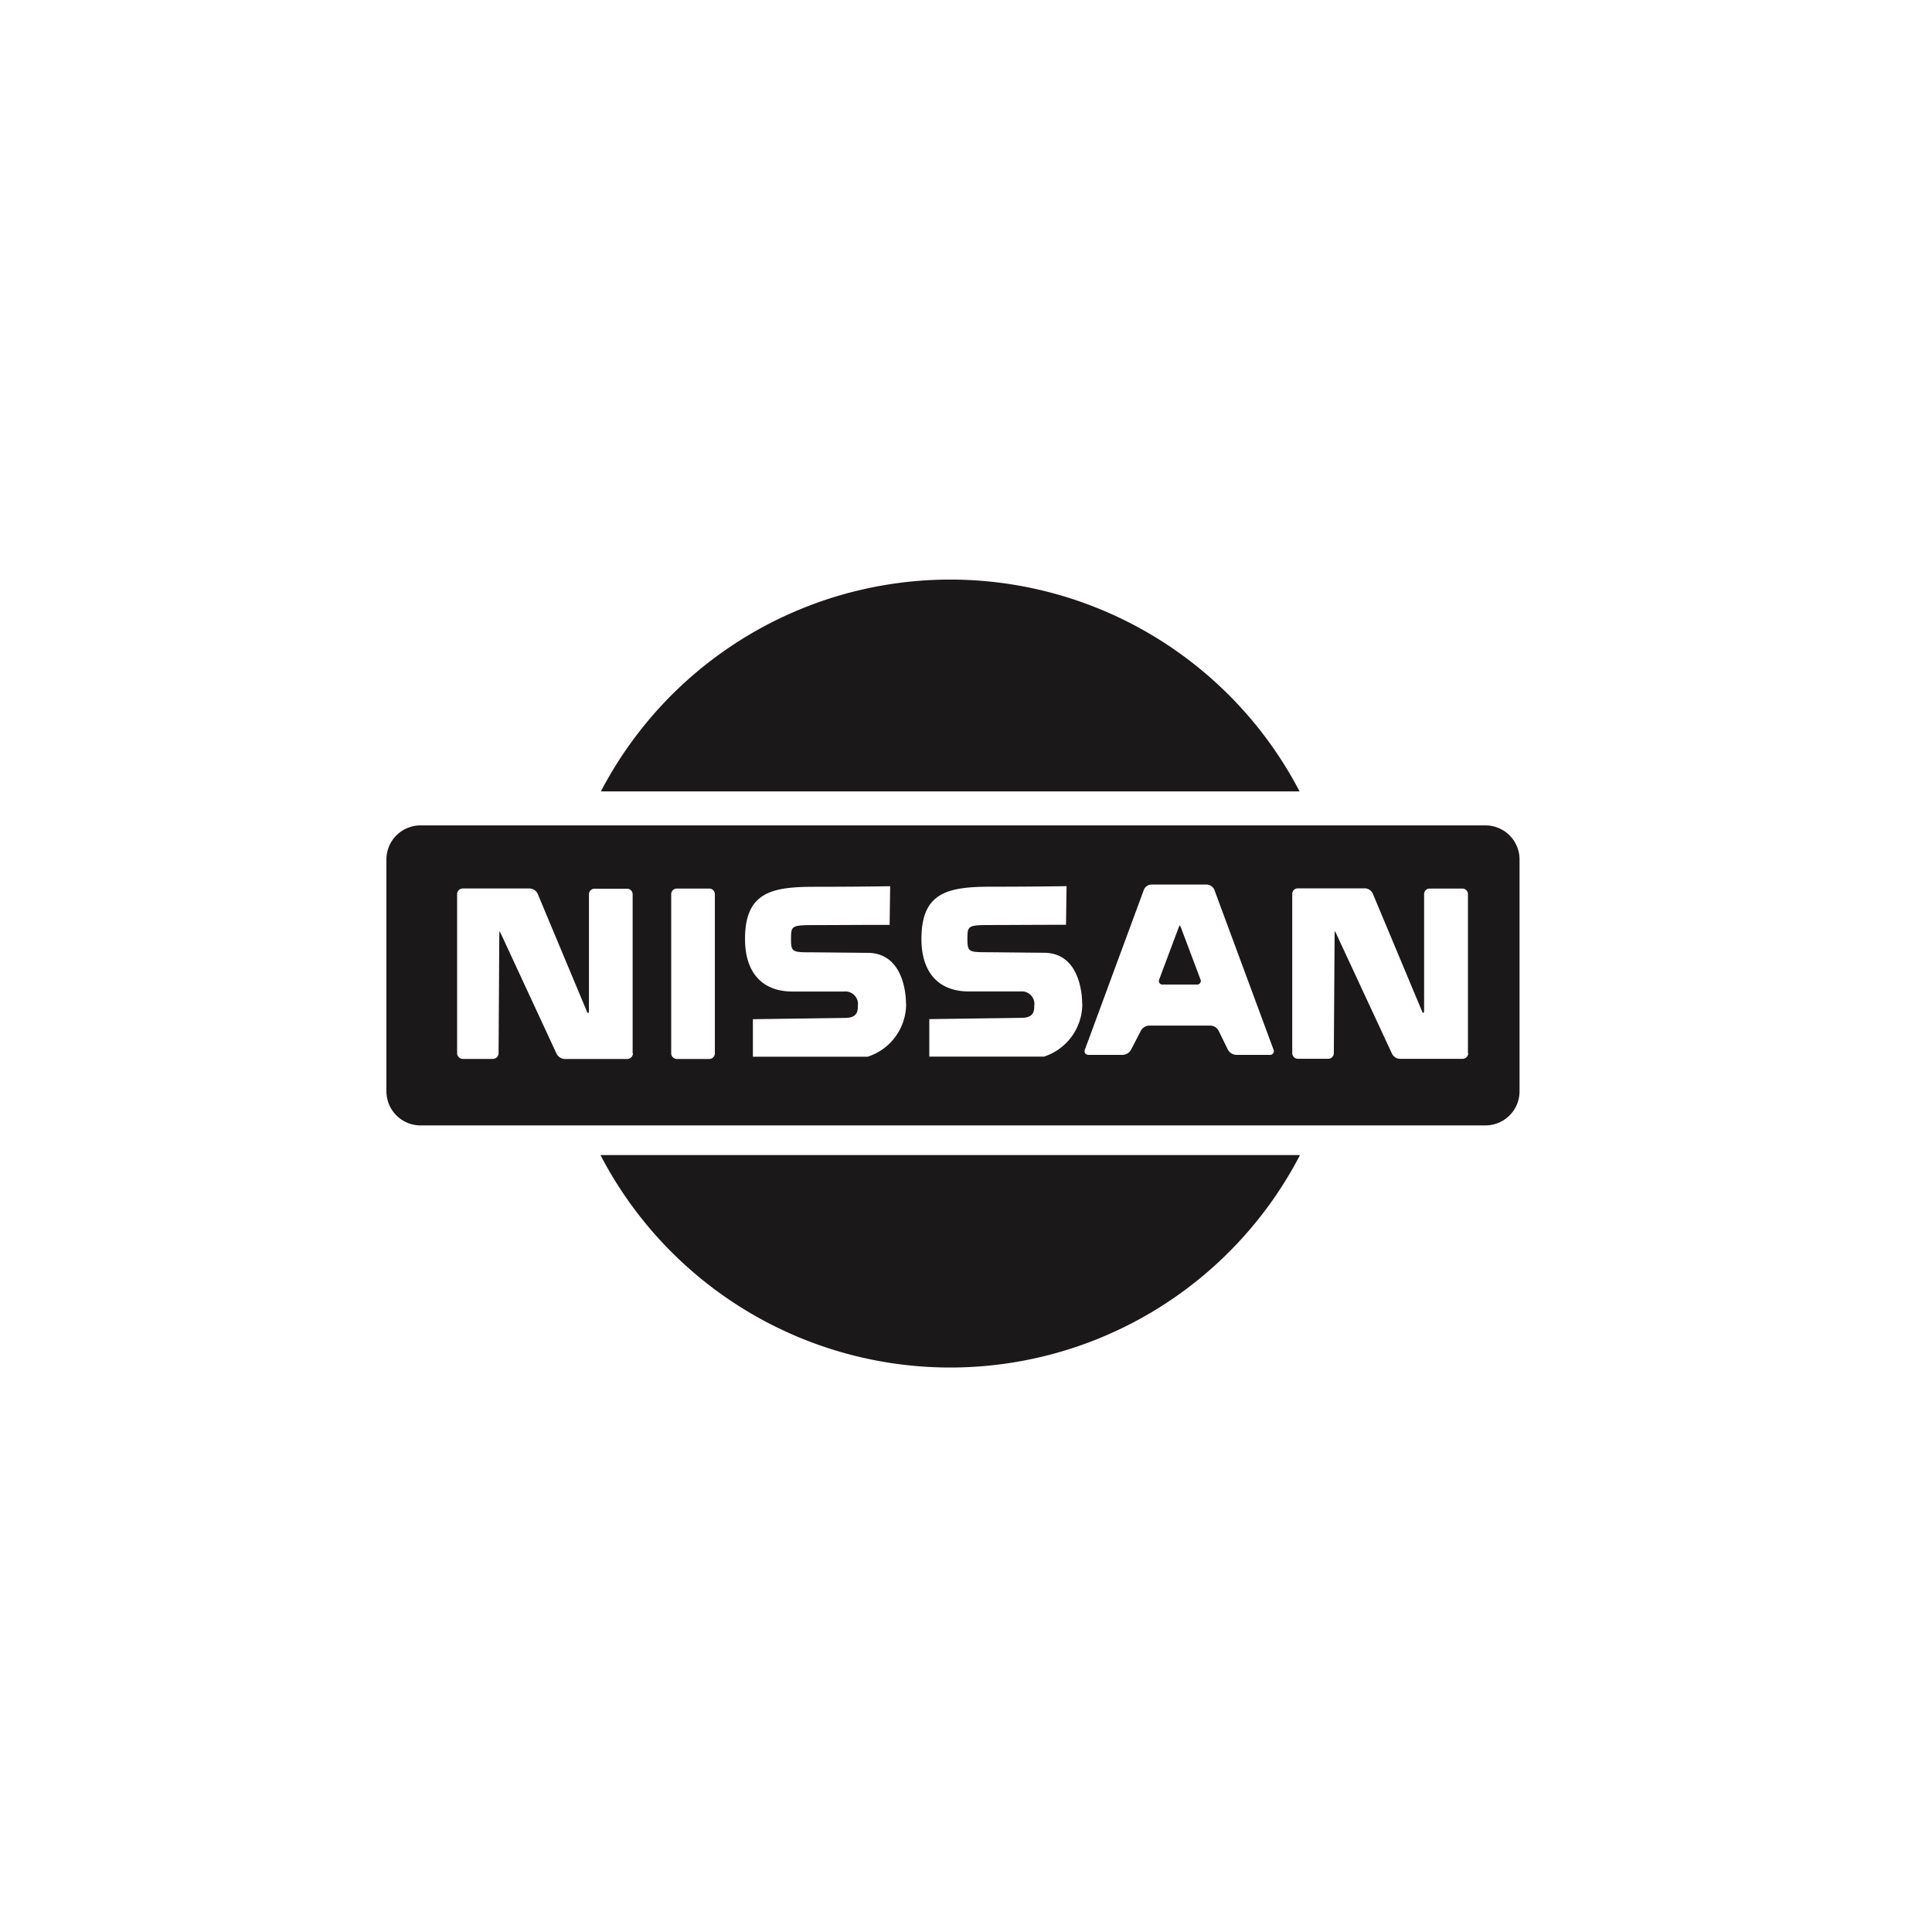 <svg xmlns="http://www.w3.org/2000/svg" width="100" height="100" viewBox="0 0 100 100">
  <g id="Groupe_135" data-name="Groupe 135" transform="translate(-2335 -1553)">
    <rect id="Rectangle_44" data-name="Rectangle 44" width="100" height="100" transform="translate(2335 1553)" fill="none"/>
    <g id="Groupe_62" data-name="Groupe 62" transform="translate(2355 1583)">
      <path id="Tracé_241" data-name="Tracé 241" d="M1264,159.354a20.392,20.392,0,0,0-36.162,0Zm-36.184,18.824a20.4,20.4,0,0,0,36.207,0Zm30.1-11.626a1.377,1.377,0,0,0-.115-.271,1.9,1.9,0,0,0-.115.271l-.947,2.528a.187.187,0,0,0,.2.271h1.738a.188.188,0,0,0,.191-.271Z" transform="translate(-1216.735 -148.392)" fill="#1a1818"/>
      <path id="Tracé_242" data-name="Tracé 242" d="M1271.809,163.2h-55.13a1.765,1.765,0,0,0-1.76,1.755v12.018a1.766,1.766,0,0,0,1.76,1.756h55.13a1.764,1.764,0,0,0,1.76-1.756V164.956a1.763,1.763,0,0,0-1.76-1.755M1227.679,175a.293.293,0,0,1-.292.291h-3.244a.5.5,0,0,1-.417-.27l-2.828-6.1c-.07-.143-.127-.259-.127-.25s-.01.144-.01.308l-.037,6.018a.3.3,0,0,1-.3.291h-1.555a.3.3,0,0,1-.292-.291v-8.242a.294.294,0,0,1,.292-.289h3.478a.478.478,0,0,1,.4.271l2.539,6.073c.058.144.116.139.116-.017v-6.027a.291.291,0,0,1,.291-.289h1.682a.289.289,0,0,1,.289.289V175Zm4.24,0a.293.293,0,0,1-.289.291h-1.68a.293.293,0,0,1-.291-.291v-8.242a.292.292,0,0,1,.291-.289h1.68a.291.291,0,0,1,.289.289Zm9.9-2.56a2.867,2.867,0,0,1-1.989,2.733h-5.943v-1.942l4.8-.066c.6-.009.638-.359.629-.6a.65.65,0,0,0-.707-.765h-2.664c-1.6,0-2.465-1-2.465-2.722,0-2.417,1.38-2.7,3.6-2.7s3.913-.029,3.913-.029l-.028,2c-1.6,0-3,.012-3.885.012-1.224,0-1.218.04-1.218.761,0,.647.1.647,1.1.647l2.869.028c2.05.012,1.98,2.639,1.98,2.639m9.127,0a2.865,2.865,0,0,1-1.986,2.733h-5.934v-1.942l4.8-.066c.6-.009.636-.359.63-.6a.65.65,0,0,0-.705-.765h-2.667c-1.6,0-2.465-1-2.465-2.722,0-2.417,1.379-2.7,3.6-2.7s3.912-.029,3.912-.029l-.028,2c-1.6,0-3,.012-3.884.012-1.224,0-1.218.04-1.218.761,0,.647.1.647,1.1.647l2.869.028c2.037.012,1.968,2.639,1.968,2.639m9.692,2.646h-1.719a.518.518,0,0,1-.426-.262l-.486-.993a.5.5,0,0,0-.422-.26H1254.4a.506.506,0,0,0-.427.26l-.515.993a.52.52,0,0,1-.422.262h-1.766c-.168,0-.255-.124-.2-.267l3.054-8.278a.438.438,0,0,1,.393-.271h2.863a.457.457,0,0,1,.393.271l3.064,8.278a.193.193,0,0,1-.2.267m10.277-.086a.294.294,0,0,1-.289.291h-3.25a.478.478,0,0,1-.41-.27l-2.835-6.1a2.187,2.187,0,0,0-.121-.25c0,.009-.012.144-.012.308l-.041,6.018a.292.292,0,0,1-.3.291h-1.563a.294.294,0,0,1-.289-.291v-8.242a.289.289,0,0,1,.289-.289h3.48a.474.474,0,0,1,.4.271l2.541,6.073c.057.144.115.139.115-.017v-6.027a.288.288,0,0,1,.289-.289h1.692a.289.289,0,0,1,.289.289V175Z" transform="translate(-1214.918 -150.478)" fill="#1a1818"/>
    </g>
  </g>
</svg>
